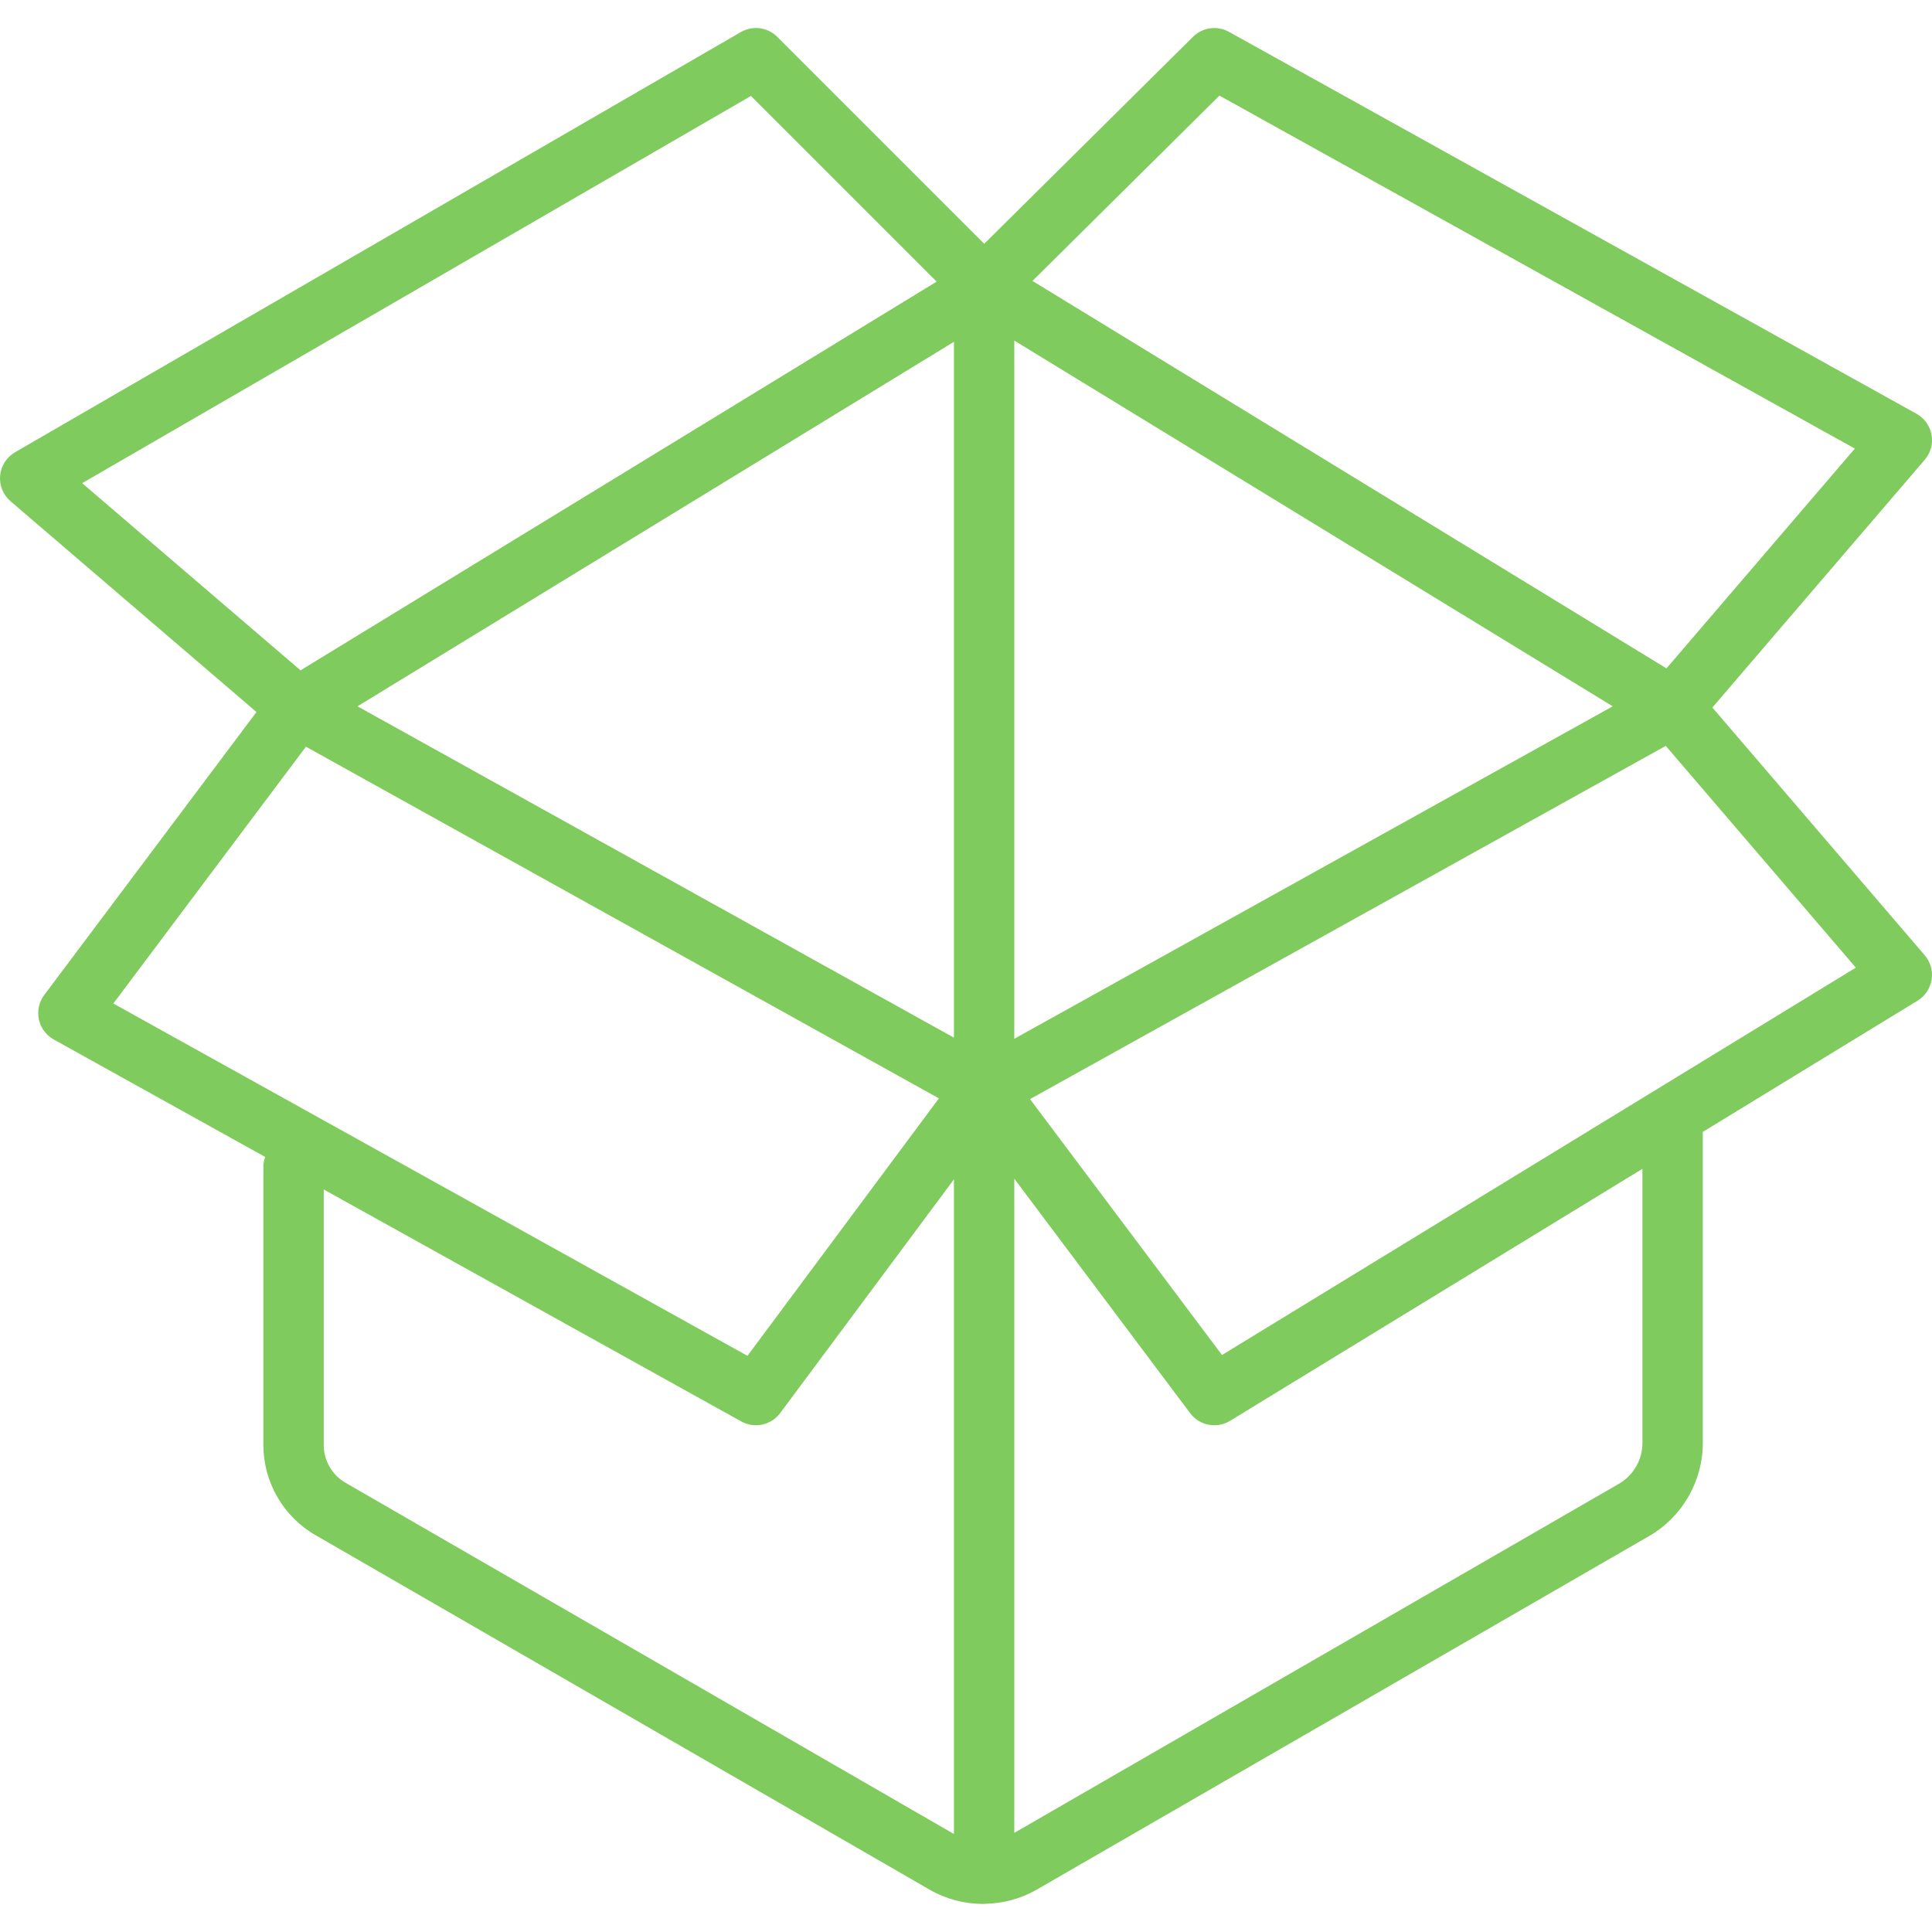 <svg width="80" height="80" viewBox="0 0 80 80" fill="none" xmlns="http://www.w3.org/2000/svg">
<g clip-path="url(#clip0_226_4962)">
<path d="M79.699 39.556L70.906 29.297L79.699 19.039C79.944 18.754 80.047 18.375 79.981 18.005C79.915 17.635 79.685 17.315 79.357 17.133L50.888 1.318C50.403 1.048 49.798 1.131 49.401 1.523L40.754 10.095L32.185 1.526C31.785 1.126 31.165 1.044 30.675 1.329L0.624 18.726C0.274 18.929 0.043 19.289 0.005 19.693C-0.032 20.097 0.13 20.493 0.437 20.756L10.62 29.484L1.832 41.201C1.615 41.489 1.535 41.857 1.61 42.211C1.685 42.564 1.909 42.867 2.226 43.043L10.981 47.907C10.943 48.026 10.906 48.146 10.906 48.277V59.841C10.906 61.368 11.727 62.792 13.052 63.56L38.489 78.245C39.174 78.639 39.941 78.837 40.708 78.837C40.716 78.837 40.723 78.836 40.73 78.836C40.737 78.836 40.743 78.84 40.75 78.84C40.763 78.84 40.774 78.833 40.787 78.832C41.529 78.819 42.267 78.626 42.929 78.245L68.288 63.604C69.659 62.811 70.51 61.334 70.51 59.752V46.87L79.402 41.436C79.715 41.245 79.928 40.926 79.984 40.565C80.042 40.203 79.938 39.833 79.699 39.556ZM39.5 42.967L14.803 29.247L39.5 14.154V42.967ZM42 14.103L66.779 29.247L42 43.013V14.103ZM50.495 3.959L76.805 18.575L69.005 27.676L42.753 11.633L50.495 3.959ZM31.096 3.973L38.785 11.661L12.445 27.757L3.402 20.007L31.096 3.973ZM12.668 30.919L38.878 45.481L30.951 56.142L4.693 41.553L12.668 30.919ZM14.303 61.396C13.75 61.075 13.406 60.479 13.406 59.841V49.254L30.695 58.859C30.887 58.965 31.094 59.017 31.3 59.017C31.685 59.017 32.062 58.84 32.305 58.513L39.5 48.835V75.942L14.303 61.396ZM68.01 59.752C68.01 60.445 67.637 61.092 67.036 61.44L42 75.895V48.808L49.281 58.516C49.525 58.842 49.9 59.017 50.282 59.017C50.504 59.017 50.73 58.957 50.933 58.834L68.01 48.398V59.752ZM50.6 56.108L42.651 45.511L68.976 30.885L76.846 40.068L50.6 56.108Z" fill="#80CB5D"/>
</g>
<defs>
<clipPath id="clip0_226_4962">
<rect width="80" height="80" fill="white"/>
</clipPath>
</defs>
</svg>
